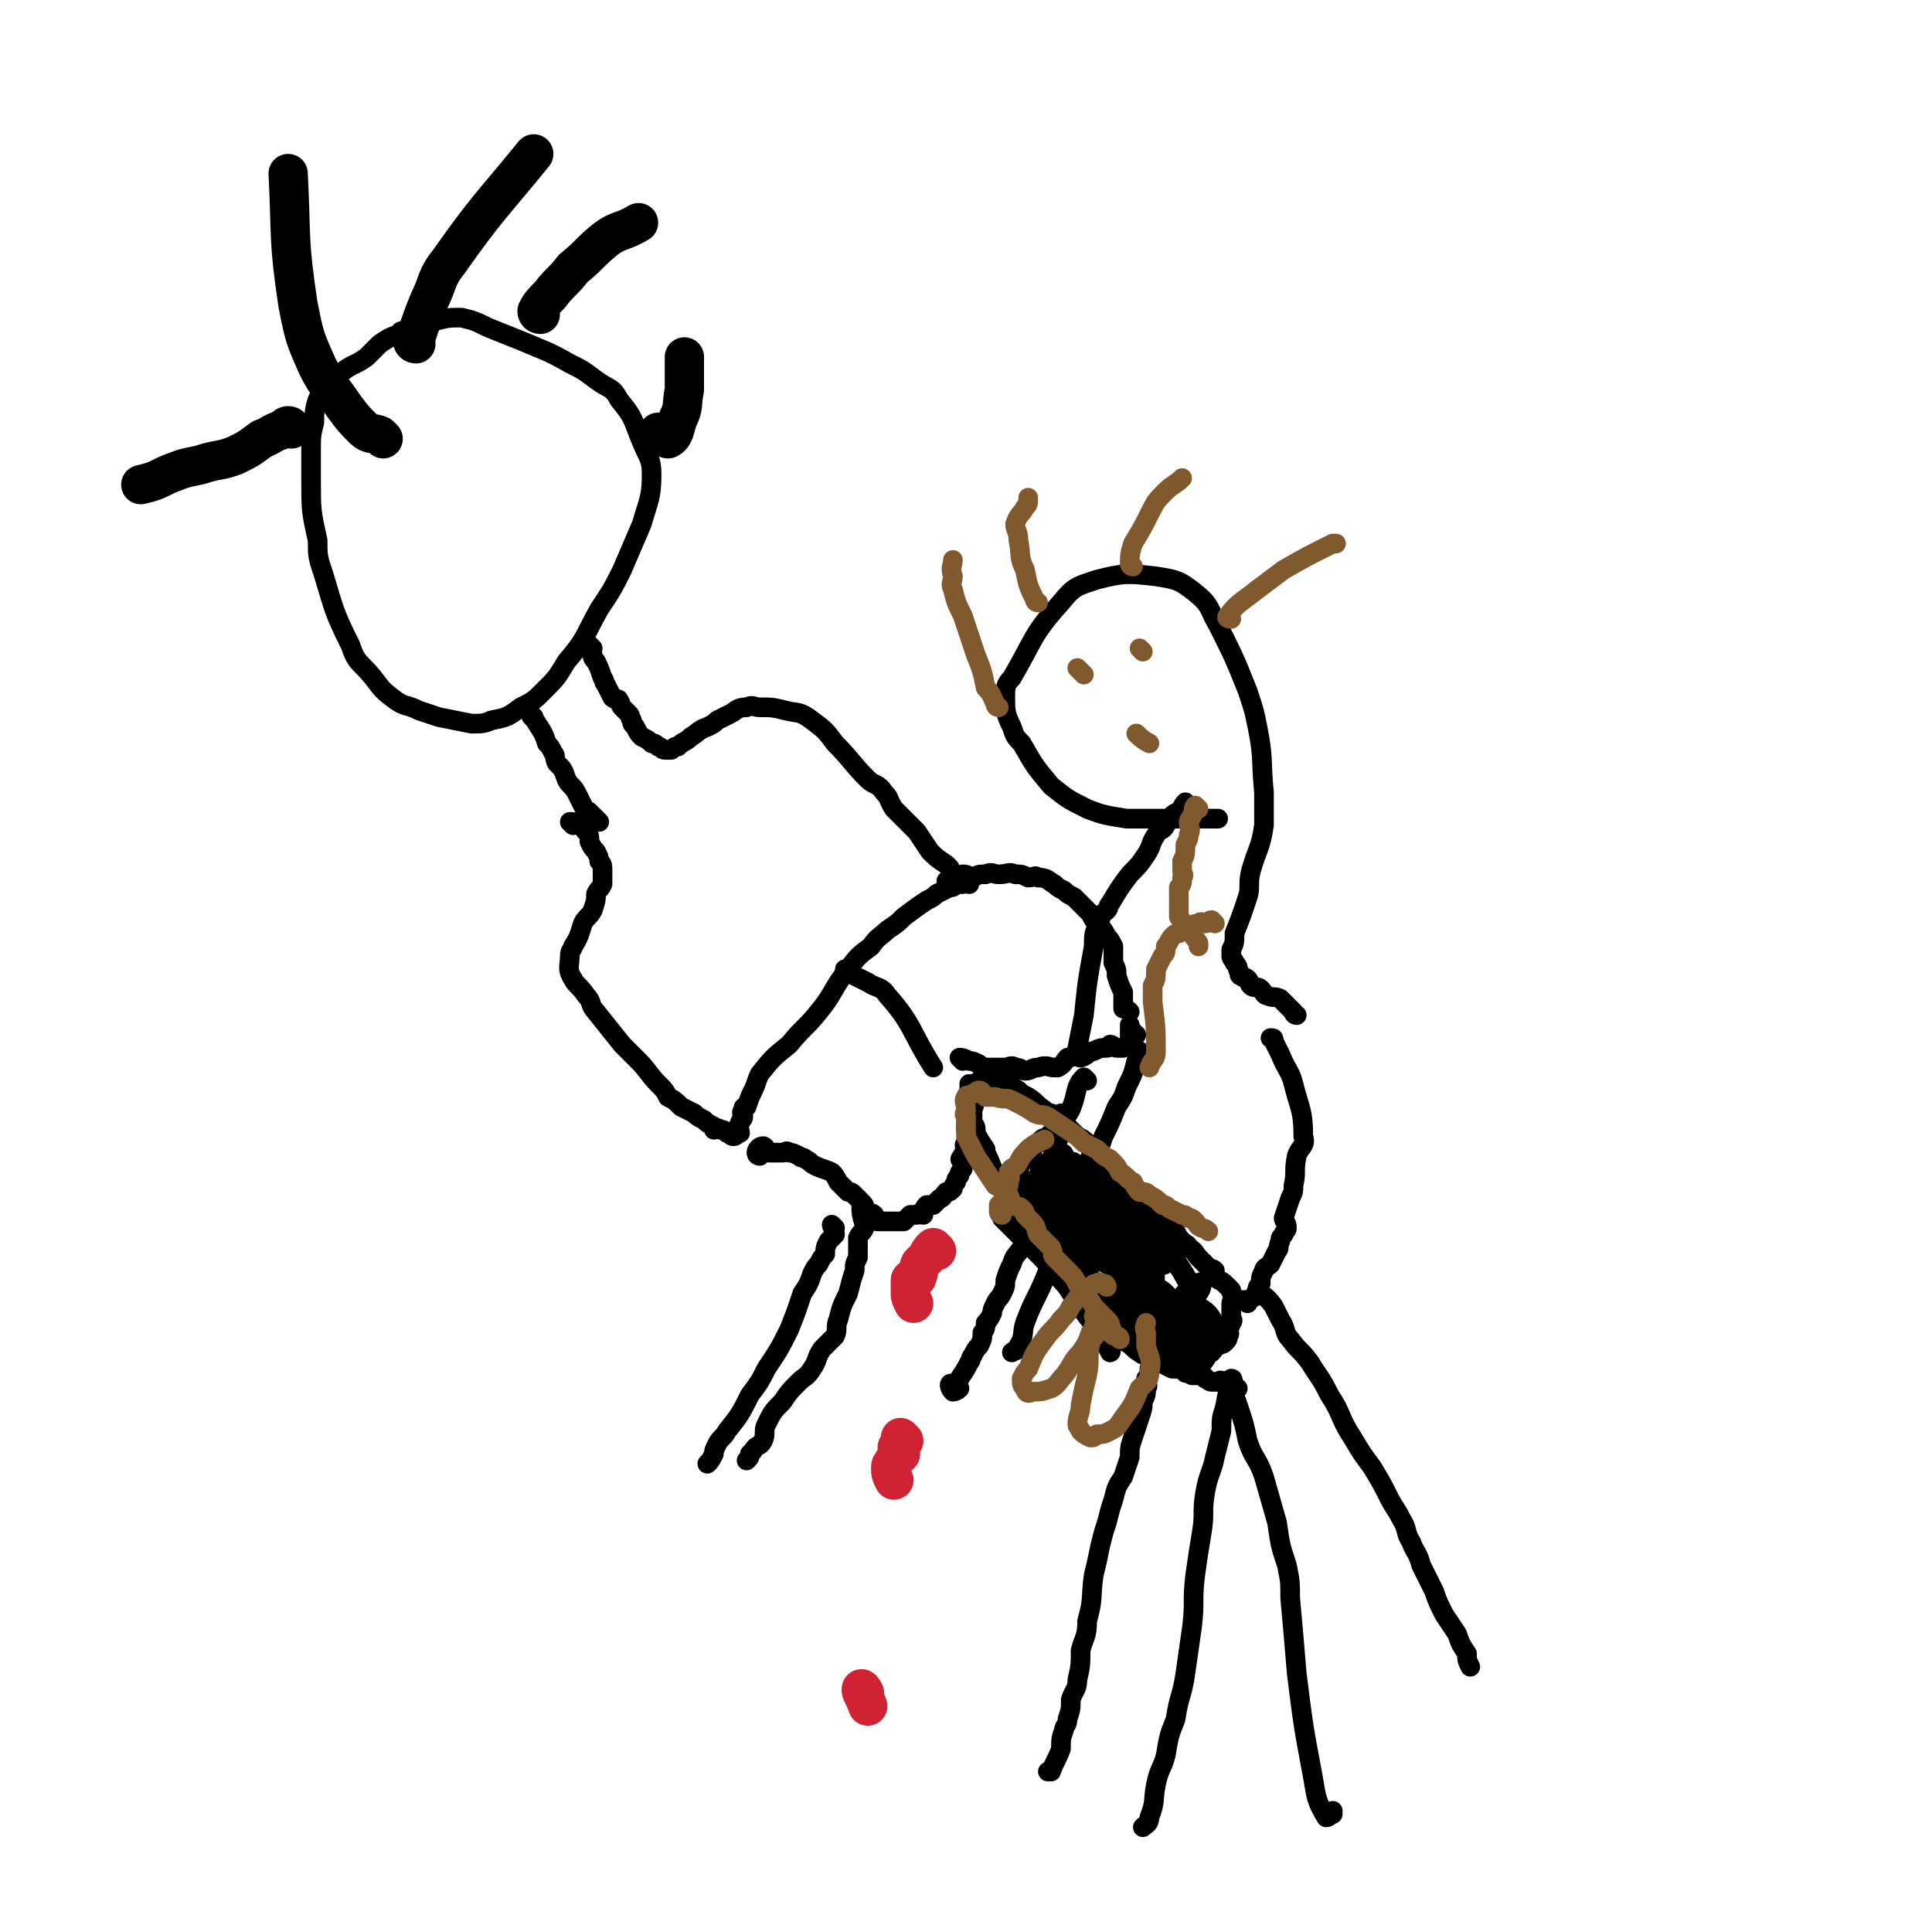 <svg viewBox='0 0 590 590' version='1.1' xmlns='http://www.w3.org/2000/svg' xmlns:xlink='http://www.w3.org/1999/xlink'><g fill='none' stroke='#000000' stroke-width='6' stroke-linecap='round' stroke-linejoin='round'><path d='M124,102c0,0 0,-1 -1,-1 0,0 -1,0 -1,1 -3,1 -3,1 -6,3 -2,2 -2,2 -4,4 -4,3 -5,2 -9,6 -3,3 -4,3 -6,7 -1,3 -1,4 -1,7 -1,4 -1,4 -1,9 0,4 0,4 0,8 0,10 0,10 2,19 0,5 0,5 2,11 3,10 3,11 8,21 2,6 3,5 7,10 3,4 3,4 7,7 3,2 3,1 7,3 3,1 3,1 6,2 5,1 5,1 10,2 3,0 4,0 6,-1 5,-1 5,-1 9,-4 4,-2 4,-2 7,-5 4,-4 4,-4 7,-9 6,-7 5,-7 10,-16 4,-6 4,-6 7,-12 3,-7 3,-7 6,-14 2,-7 3,-8 3,-15 0,-5 -1,-5 -3,-10 -3,-7 -2,-7 -7,-13 -2,-4 -3,-3 -7,-6 -4,-3 -4,-3 -8,-5 -7,-4 -8,-4 -15,-7 -5,-2 -5,-2 -10,-4 -4,-2 -4,-2 -8,-3 -4,0 -4,0 -8,1 -2,1 -2,2 -4,3 -1,2 -1,2 -2,4 '/><path d='M163,219c0,0 -1,-1 -1,-1 0,1 1,1 2,3 2,3 2,3 3,6 1,1 1,1 2,3 1,1 0,1 1,3 2,2 2,2 3,5 1,2 2,2 3,4 1,2 1,2 2,4 1,2 1,1 2,2 2,2 2,2 3,3 '/><path d='M181,198c0,0 -1,-1 -1,-1 0,1 0,2 1,3 0,1 0,1 1,2 1,2 1,2 2,5 1,1 0,1 1,2 1,2 1,2 2,4 1,1 2,0 2,1 1,1 0,1 1,2 1,1 1,1 2,2 1,1 0,1 1,2 0,1 0,1 1,2 1,2 1,2 2,3 2,1 2,1 3,2 1,0 1,0 2,1 1,0 1,1 2,1 1,0 1,0 2,0 1,-1 1,-1 2,-1 2,-2 2,-1 4,-3 2,-1 2,-2 5,-3 2,-1 2,-1 3,-2 2,-1 2,-1 4,-2 2,-1 2,-2 5,-2 2,-1 2,0 4,0 4,0 4,0 8,1 4,1 4,0 8,3 4,3 4,3 7,7 5,5 5,6 10,11 2,2 3,1 5,4 2,2 1,2 3,5 3,3 3,3 7,7 2,3 2,3 4,6 2,2 2,2 5,4 0,0 0,0 1,1 '/><path d='M175,252c0,0 -1,-1 -1,-1 1,0 2,0 3,1 1,0 1,1 2,2 1,1 1,1 1,3 1,2 1,2 2,3 1,2 1,2 1,3 1,1 1,1 1,3 0,1 0,1 0,2 0,1 0,1 0,2 -1,2 -1,1 -2,3 0,2 0,2 -1,5 -1,2 -2,2 -3,4 -1,3 -1,4 -3,7 0,1 -1,1 -1,3 0,3 -1,4 1,7 1,2 2,2 4,5 2,2 1,3 3,5 4,5 4,5 8,10 2,2 2,2 5,5 3,3 3,4 6,7 2,2 2,2 3,4 2,1 2,1 4,3 2,1 2,1 4,2 1,1 1,1 3,2 1,1 1,1 3,2 0,1 0,1 0,1 1,0 1,-1 2,0 1,0 1,0 2,1 1,0 1,1 2,1 1,0 1,-1 2,-1 0,-1 -1,-2 0,-3 0,-1 1,-1 1,-2 0,-1 -1,-1 0,-2 0,-1 0,-1 1,-1 1,-3 1,-3 2,-5 1,-2 1,-3 2,-5 4,-5 4,-5 9,-9 4,-5 5,-5 9,-10 5,-6 4,-7 9,-13 3,-4 3,-4 7,-7 2,-3 3,-3 5,-5 3,-2 3,-2 5,-4 4,-3 4,-3 7,-5 2,-1 2,-1 3,-2 2,-1 2,-1 4,-2 1,0 1,0 2,-1 1,0 1,0 2,0 1,-1 1,0 2,0 '/><path d='M290,270c0,0 -1,-1 -1,-1 1,0 1,0 3,0 1,-1 1,-2 2,-2 2,0 2,1 3,1 2,-1 2,-1 4,-1 2,-1 2,0 4,0 3,0 3,-1 5,0 2,0 2,0 4,1 2,0 2,-1 3,0 3,0 3,1 5,2 1,1 1,1 3,2 1,1 1,1 3,2 1,1 1,1 2,2 2,2 2,2 3,3 1,2 1,2 2,3 2,2 2,2 3,4 1,1 1,1 2,3 0,2 0,3 0,5 1,2 1,2 1,4 1,3 1,3 2,5 0,2 0,3 0,5 1,0 1,0 2,1 '/><path d='M347,316c0,0 -1,0 -1,-1 -1,-1 -1,-2 -1,-2 0,1 0,2 0,4 '/><path d='M232,353c0,0 -1,0 -1,-1 0,-1 1,-2 2,-2 1,0 1,2 2,2 1,0 1,0 2,0 1,0 1,0 2,0 1,0 1,-1 2,0 1,0 1,0 3,1 1,1 1,0 2,1 2,1 1,1 3,2 2,1 3,1 5,2 1,1 1,1 2,3 1,1 1,1 3,3 1,0 1,0 2,1 1,1 1,1 2,2 1,1 1,1 1,2 1,1 0,1 1,1 1,1 1,0 2,1 0,0 0,1 1,2 1,0 1,0 2,0 1,0 1,0 2,0 1,0 1,0 2,0 1,0 1,0 2,0 1,-1 1,-1 2,-2 1,0 1,0 2,0 1,-1 1,0 2,0 0,-1 0,-2 1,-3 0,0 1,0 2,0 1,-1 1,-1 2,-2 1,0 1,-1 2,-2 1,0 1,0 2,-1 0,0 0,-1 1,-2 0,-1 0,-1 1,-2 0,-1 0,-1 1,-2 0,-1 0,-1 0,-2 -1,-1 -1,-1 0,-2 0,-1 1,-1 1,-2 0,-1 -1,-1 0,-2 0,-1 0,-1 1,-2 0,-1 0,-1 -1,-2 0,-1 0,-1 0,-2 1,-1 1,-1 2,-2 0,-1 0,-1 -1,-2 0,-1 0,-1 0,-2 0,-1 0,-1 0,-2 0,-1 0,-1 0,-1 0,-2 0,-2 0,-3 '/><path d='M259,297c0,0 -1,-1 -1,-1 1,0 1,1 3,2 2,1 2,1 4,2 3,2 4,1 6,4 8,9 7,11 14,22 '/><path d='M294,324c0,0 -1,-1 -1,-1 1,0 1,0 3,1 1,0 1,0 3,1 1,1 1,1 1,1 2,0 3,0 5,0 1,0 1,0 2,0 1,0 2,-1 3,0 2,0 2,1 3,1 2,0 2,-1 4,-1 3,-1 3,0 5,0 1,0 1,0 1,0 2,-1 2,-2 3,-3 1,0 1,0 2,-1 1,0 1,1 2,1 3,-1 2,-2 4,-2 2,-1 2,-1 4,-1 1,0 1,-1 1,-1 1,0 1,1 2,1 1,0 1,0 2,0 '/><path d='M264,370c0,0 -1,-1 -1,-1 0,1 0,2 1,5 0,0 0,0 0,1 -1,2 -1,1 -2,3 0,1 0,1 0,3 0,2 0,2 0,3 -1,2 -1,2 -1,4 -1,3 -1,3 -2,7 -2,4 -2,4 -3,8 -1,2 0,3 -1,5 -2,2 -2,2 -4,4 -2,3 -1,3 -3,6 -2,3 -2,2 -4,4 -3,3 -3,3 -5,6 -3,3 -3,3 -5,7 -1,2 0,3 -1,5 -1,2 -2,1 -3,3 -1,1 -1,1 -1,1 0,1 0,1 -1,2 '/><path d='M255,375c0,0 -1,-1 -1,-1 0,1 1,1 1,3 -1,1 -1,1 -2,2 -1,2 -1,2 -1,4 -1,1 -1,1 -2,3 -1,1 -1,1 -2,3 -1,3 -1,3 -3,6 -2,6 -2,6 -4,11 -3,6 -3,6 -7,12 -2,4 -2,4 -5,8 -3,6 -3,6 -7,11 -1,2 -2,2 -3,4 -1,2 -1,2 -1,3 -1,2 -1,2 -2,3 '/><path d='M349,322c0,0 -1,-1 -1,-1 -1,1 0,1 -1,3 -1,4 -1,4 -3,8 -1,3 -1,3 -3,6 -2,5 -2,5 -4,9 -1,3 -1,3 -3,7 -2,2 -2,2 -3,5 -2,2 -2,2 -3,5 -2,3 -2,3 -3,6 0,2 0,2 -1,5 -1,3 -1,3 -2,5 -1,4 -1,4 -2,8 -3,8 -4,8 -7,16 -1,3 0,4 -2,7 0,2 -1,1 -2,2 '/><path d='M332,330c0,0 -1,-1 -1,-1 -2,2 -2,3 -3,7 -1,3 -1,3 -3,6 -1,4 -1,4 -3,9 -1,4 -2,4 -3,9 -1,4 -1,4 -2,8 -1,3 -2,3 -3,6 -2,4 -1,4 -2,7 -2,3 -2,2 -3,5 -1,2 -1,2 -2,5 0,2 0,2 -1,4 -1,2 -1,1 -2,3 -1,2 -1,2 -1,3 -1,2 -1,2 -2,3 0,1 0,2 -1,3 0,2 0,2 -1,4 -1,1 -1,1 -2,3 -1,1 0,1 -1,2 -1,2 -1,2 -3,5 0,0 0,1 -1,1 -1,1 -2,0 -2,1 0,0 0,1 1,2 0,0 1,0 2,-1 '/><path d='M300,331c0,0 -1,-1 -1,-1 0,1 0,1 -1,3 0,1 0,1 -1,2 0,1 0,1 0,2 1,1 0,1 0,2 0,2 0,2 0,4 1,1 1,1 1,3 1,2 1,2 3,5 0,1 0,1 1,3 2,5 2,5 4,9 2,4 2,4 4,8 2,4 2,4 4,8 2,2 2,1 4,3 2,2 2,2 3,4 3,3 2,4 5,7 1,1 2,1 3,2 2,2 2,3 4,5 1,1 1,1 2,2 1,1 1,1 2,2 2,2 2,3 4,4 1,1 1,1 3,2 2,1 2,2 4,3 1,1 2,1 3,1 1,1 1,1 3,2 2,1 2,1 4,2 2,0 2,0 3,0 2,1 1,1 3,2 1,0 2,0 3,0 1,0 1,1 1,1 1,0 1,1 2,1 1,0 1,0 2,0 1,-1 1,0 1,0 '/><path d='M302,330c0,0 -1,-1 -1,-1 0,0 1,0 3,1 2,0 2,0 4,1 1,0 1,1 3,2 1,1 1,1 3,2 3,2 2,2 5,4 1,1 1,1 2,1 1,1 1,1 1,1 1,1 1,0 2,1 2,2 2,2 4,4 2,2 2,1 4,3 1,2 1,2 3,3 4,3 4,3 7,6 2,2 2,2 5,5 2,2 2,2 4,4 2,2 2,2 4,5 2,1 2,1 3,3 2,2 1,2 3,4 1,1 2,1 2,2 2,1 2,2 3,3 1,1 1,1 1,1 1,1 1,1 2,2 1,1 1,0 2,1 0,0 0,1 0,2 1,1 2,1 3,2 1,1 1,1 2,2 0,1 0,1 1,2 0,1 -1,1 -1,2 0,1 0,1 0,2 0,1 0,1 0,2 0,1 1,1 0,2 0,1 -1,1 -1,2 0,1 1,1 0,2 0,1 0,1 -1,2 -1,1 -1,0 -2,1 -1,0 -1,1 -2,2 '/><path d='M325,341c0,0 -1,-1 -1,-1 -1,1 0,1 -1,3 0,1 0,1 -1,2 -1,1 -1,1 -2,2 -1,1 -1,0 -2,1 -1,1 -1,1 -2,2 -1,1 -1,0 -2,1 -1,1 0,1 -1,2 0,1 0,1 -1,2 0,1 -1,1 -1,3 1,2 1,2 2,4 '/><path d='M321,356c0,0 -1,-1 -1,-1 0,1 1,1 2,3 1,2 0,2 1,4 2,2 2,2 3,4 1,2 1,3 2,5 2,2 2,2 3,5 2,2 2,1 3,3 1,2 1,2 2,4 1,1 1,1 2,2 1,0 2,1 2,1 0,0 -1,-1 -3,-2 -3,-4 -2,-4 -5,-7 -3,-2 -3,-2 -5,-5 -1,-1 -1,-1 -2,-3 -1,-1 -1,-1 -2,-1 0,-1 1,-2 0,-2 -1,-1 -2,-3 -2,-2 0,1 1,3 1,6 2,4 2,4 4,7 2,6 3,5 6,11 2,4 2,4 4,9 2,3 2,3 3,6 1,2 3,4 2,4 -1,-3 -3,-5 -6,-10 -2,-4 -2,-4 -4,-7 -2,-3 -2,-3 -4,-5 -1,-1 -1,-1 -2,-3 0,-1 0,-1 -1,-2 0,-1 -1,-2 -1,-2 1,1 1,3 2,5 3,3 4,3 6,7 2,3 2,3 4,7 2,3 3,3 5,7 1,1 1,1 1,2 1,1 1,1 1,1 0,1 1,3 1,2 -3,-3 -3,-4 -7,-8 -3,-3 -3,-3 -6,-7 -1,-2 -1,-2 -2,-4 -3,-3 -3,-3 -5,-5 -1,-1 -1,-1 -2,-1 -1,-1 -1,-1 -1,-1 2,5 3,5 6,10 3,5 3,5 6,9 4,5 6,9 7,11 1,0 -1,-4 -3,-7 -3,-5 -3,-5 -6,-10 -5,-8 -5,-8 -9,-15 -2,-3 -2,-3 -4,-6 -3,-4 -6,-8 -6,-7 1,2 4,6 8,11 4,6 4,5 8,11 3,5 3,5 6,11 1,2 3,4 2,3 -3,-3 -5,-5 -9,-11 -5,-5 -4,-5 -9,-10 -5,-5 -5,-5 -9,-9 -1,-1 -2,-2 -2,-2 0,0 1,0 3,2 7,7 7,7 13,14 5,6 6,9 9,12 1,1 0,-2 -1,-4 -3,-8 -3,-8 -8,-16 -4,-8 -4,-8 -9,-15 -1,-2 -2,-2 -3,-4 0,-1 -2,-3 -1,-2 2,1 3,3 6,5 9,9 9,10 18,18 2,2 4,3 5,4 0,0 -3,-1 -4,-3 -6,-7 -6,-8 -12,-15 -2,-4 -2,-4 -5,-7 0,-1 0,-2 0,-2 3,3 4,4 7,8 10,13 10,14 20,26 1,1 4,3 3,2 -3,-5 -5,-7 -11,-15 -4,-7 -4,-7 -9,-15 -1,-2 -1,-2 -2,-4 -1,0 -1,-1 -1,-1 5,6 6,7 12,14 8,9 8,9 16,19 1,0 2,2 2,1 -2,-3 -4,-5 -7,-10 -9,-13 -9,-13 -17,-26 -1,-1 -3,-4 -2,-3 2,2 4,5 8,10 4,5 4,5 8,10 4,6 5,6 8,12 1,2 1,5 0,4 -4,-8 -5,-11 -10,-22 -3,-6 -3,-6 -6,-12 -1,-2 -4,-4 -3,-3 5,8 8,11 15,22 3,4 3,4 5,9 1,1 3,2 2,1 -6,-7 -8,-8 -15,-17 -4,-4 -3,-5 -7,-10 -1,-1 -1,-1 -2,-2 -1,0 -2,-1 -2,-1 3,5 3,7 8,12 6,7 9,8 14,14 0,0 -1,0 -2,-1 -5,-5 -5,-6 -10,-12 -7,-7 -6,-7 -13,-14 0,-1 0,-1 -1,-2 0,-1 -1,-1 -1,-1 6,11 7,12 14,24 3,4 5,5 7,9 0,1 -2,0 -3,0 -7,-8 -7,-8 -13,-16 -5,-6 -5,-6 -10,-12 -1,-1 -2,-1 -1,-1 1,2 2,2 5,5 4,6 3,6 8,12 4,5 5,5 10,10 1,1 3,3 2,2 -4,-4 -6,-6 -12,-13 -4,-4 -4,-4 -7,-9 -4,-4 -7,-7 -7,-8 0,0 3,2 6,5 4,5 4,6 8,10 5,6 5,6 11,12 2,1 4,4 3,3 -3,-4 -6,-7 -11,-14 -4,-7 -3,-7 -7,-14 -1,-1 -3,-4 -2,-3 4,3 7,5 12,10 5,5 4,6 8,11 3,4 4,4 7,8 0,1 1,3 1,2 -4,-5 -4,-6 -9,-13 -3,-4 -3,-4 -7,-8 -1,-2 -3,-3 -3,-3 0,1 3,2 5,4 5,5 4,6 9,11 5,5 6,5 11,10 2,2 2,3 4,6 0,1 2,2 1,2 -1,-3 -2,-5 -5,-9 -6,-10 -6,-10 -12,-20 -1,-2 -3,-4 -2,-3 3,5 5,8 10,15 3,6 3,6 6,11 3,6 3,6 5,12 1,1 2,3 1,3 -3,0 -5,-2 -9,-5 -4,-3 -4,-3 -8,-7 -1,-1 -2,-3 -2,-2 -1,0 0,2 1,5 2,3 2,3 4,7 2,5 2,6 5,10 1,2 4,3 3,2 -3,-6 -5,-9 -11,-17 -3,-2 -3,-2 -7,-4 0,0 -1,-2 -1,-1 0,3 -1,5 1,8 4,6 5,7 10,12 3,1 4,2 6,1 2,-1 1,-3 1,-5 0,-2 0,-4 -1,-4 -2,-1 -4,0 -5,2 -2,2 -3,4 -2,6 2,3 3,3 8,5 3,2 4,2 6,1 2,-1 3,-3 3,-5 -1,-3 -3,-4 -6,-5 -3,-1 -4,0 -8,1 -1,0 -2,-1 -2,0 3,2 4,3 8,5 3,0 5,0 5,-2 1,-4 0,-6 -2,-9 -1,-2 -2,-1 -4,-1 -3,1 -4,3 -5,4 0,0 2,0 2,0 4,-4 4,-4 7,-8 2,-2 3,-3 3,-5 0,-1 -1,0 -2,0 -3,2 -3,3 -6,6 -3,4 -6,4 -6,9 0,3 3,3 6,5 4,2 6,3 9,1 3,-2 4,-4 3,-8 -1,-4 -4,-6 -8,-7 -4,0 -5,2 -9,5 -2,1 -4,2 -3,5 1,3 3,4 7,6 2,0 5,0 5,-2 1,-5 0,-8 -4,-13 -3,-5 -5,-6 -9,-7 -3,-1 -5,1 -5,3 1,7 3,8 7,14 3,3 5,5 6,6 1,0 0,-3 -1,-5 -1,-3 -1,-3 -3,-6 -3,-5 -3,-5 -6,-9 -1,-1 -2,-4 -1,-3 2,6 2,9 7,16 2,5 3,4 7,9 1,1 1,3 1,2 -1,-1 -2,-3 -3,-7 0,-1 0,-3 0,-2 1,0 1,2 2,4 '/><path d='M353,416c0,0 -1,-1 -1,-1 -1,1 0,1 -1,3 0,2 0,2 -1,3 0,2 1,2 0,3 0,2 0,2 -1,4 0,2 0,2 -1,5 -1,3 -1,3 -2,6 -1,3 -1,3 -1,6 -1,3 -1,3 -2,6 -2,3 -2,3 -3,7 -1,3 -1,3 -2,7 -1,3 -1,3 -2,7 -1,5 -1,5 -2,9 -1,7 0,7 -2,14 0,5 -1,5 -2,9 0,4 0,5 -1,9 0,3 -1,3 -2,6 0,3 0,3 -1,6 0,2 -1,2 -1,3 -1,3 -1,3 -1,6 -1,3 -2,4 -3,7 0,0 0,0 -1,0 '/><path d='M378,424c0,0 -1,0 -1,-1 -1,-1 0,-2 -1,-2 -1,3 -1,4 -2,9 -1,3 -1,3 -1,7 -1,4 -1,4 -2,8 -1,5 -2,5 -3,11 -1,6 0,6 -1,12 -1,6 -1,6 -2,13 -1,8 0,8 -1,16 -1,7 -1,7 -2,14 -1,7 -2,7 -3,14 -2,5 -2,5 -3,11 -1,4 -2,4 -3,9 -1,5 0,5 -2,10 0,2 -1,2 -2,3 '/><path d='M377,423c0,0 -1,-1 -1,-1 0,3 1,4 2,7 2,6 2,6 3,11 2,6 3,5 5,11 2,7 2,7 4,14 1,7 1,7 3,13 1,5 1,5 1,10 1,11 1,11 2,23 2,16 2,16 5,32 1,6 1,7 4,12 1,0 1,-1 2,-1 0,0 0,0 0,-1 '/><path d='M385,395c0,0 -1,-1 -1,-1 2,2 3,2 5,5 1,2 1,2 2,4 2,3 1,4 3,6 3,4 3,3 6,7 3,5 3,4 6,10 4,6 3,7 7,13 3,5 3,5 6,9 3,5 3,5 5,9 2,4 2,3 4,7 2,3 1,4 3,7 1,3 2,3 3,7 2,4 2,4 4,8 1,3 1,3 3,7 2,3 2,3 4,6 1,3 1,3 3,6 0,2 0,2 1,4 '/><path d='M381,398c0,0 -1,-1 -1,-1 0,0 2,0 3,-1 1,0 0,-1 1,-2 0,-1 0,-1 1,-2 0,-2 0,-2 1,-4 0,-1 1,-1 2,-2 1,-2 1,-2 2,-4 1,-1 0,-1 1,-3 0,-1 0,-1 1,-2 0,-1 1,-1 1,-2 0,-2 -1,-2 -1,-3 1,-3 1,-3 2,-6 1,-2 1,-2 1,-4 1,-4 0,-4 1,-9 1,-3 3,-3 2,-6 0,-8 -1,-8 -3,-16 -1,-4 -2,-4 -4,-9 -1,-2 -1,-2 -2,-4 0,-1 0,-1 -1,-1 '/><path d='M337,396c0,0 0,-1 -1,-1 -1,0 -1,0 -2,-1 '/><path d='M396,310c0,0 -1,0 -1,-1 -1,-1 -1,-1 -2,-2 -1,-1 -1,-1 -2,-2 -2,-1 -2,0 -4,-1 -1,0 -1,-1 -2,-2 -1,-1 -2,0 -3,-1 -1,-1 0,-1 -1,-2 -1,-1 -1,0 -2,-1 -1,0 0,-1 -1,-2 0,-1 0,-1 -1,-2 0,-1 -1,-1 -1,-2 0,-1 0,-1 0,-2 1,-2 1,-2 1,-5 2,-5 2,-5 4,-11 1,-3 0,-4 1,-8 2,-7 3,-7 4,-14 0,-5 0,-5 0,-10 -1,-10 0,-10 -2,-20 -1,-5 -1,-5 -3,-11 -4,-10 -4,-10 -9,-20 -3,-5 -2,-6 -7,-10 -5,-4 -6,-4 -12,-5 -9,-1 -10,-1 -18,1 -6,2 -7,2 -11,7 -9,10 -8,11 -15,23 -2,2 -2,3 -2,6 0,4 0,5 2,9 1,3 1,3 3,5 4,7 4,7 9,13 5,4 5,4 11,7 5,2 6,2 12,3 8,0 8,0 16,0 2,0 2,0 5,0 2,0 2,0 4,0 1,0 1,0 2,0 1,0 1,0 1,0 '/><path d='M363,246c0,0 -1,-1 -1,-1 -1,1 -1,2 -2,3 0,0 -1,0 -2,1 -1,1 -1,1 -2,3 -1,2 -2,1 -3,3 -2,3 -1,3 -3,6 -2,3 -2,3 -5,6 -3,4 -3,4 -6,9 -1,1 0,1 -1,2 -1,1 -2,1 -2,3 -2,4 -2,4 -2,8 -2,11 -2,11 -3,21 -1,5 -1,5 -2,10 '/></g>
<g fill='none' stroke='#81592F' stroke-width='6' stroke-linecap='round' stroke-linejoin='round'><path d='M342,409c0,0 0,-1 -1,-1 -1,0 -1,0 -2,-1 0,0 1,-1 0,-2 0,-1 0,-1 -1,-2 -2,-2 -2,-2 -4,-4 -1,-2 -1,-2 -3,-3 -1,-2 -1,-2 -2,-4 -1,-2 -1,-2 -3,-4 -2,-2 -2,-2 -4,-4 -1,-1 0,-1 -1,-3 -1,-1 -1,-1 -2,-2 -1,-1 -1,-1 -2,-2 -1,-2 0,-2 -2,-4 -1,-1 -1,-1 -2,-2 0,-1 0,-1 -1,-2 -1,-1 -1,0 -3,-1 -1,-1 0,-2 -1,-3 -2,-2 -2,-2 -4,-3 -2,-3 -2,-3 -4,-6 -2,-3 -2,-3 -3,-5 -1,-2 -1,-2 -2,-4 0,-3 0,-3 0,-6 -1,-1 0,-1 0,-2 0,-2 -1,-3 0,-4 0,-1 1,0 2,-1 1,0 1,-1 2,-1 1,0 1,1 2,2 1,0 1,0 3,0 3,1 3,0 5,1 4,2 4,2 7,4 2,1 2,0 4,1 3,2 3,2 6,4 3,2 3,2 5,4 2,1 2,1 4,2 2,2 2,2 4,3 2,2 2,2 3,4 2,1 2,2 4,3 1,2 1,2 2,3 2,0 2,0 3,1 2,1 2,1 4,3 1,0 1,0 2,1 2,1 2,1 4,2 1,0 1,0 2,1 1,0 1,0 2,1 1,1 0,1 2,2 0,0 1,0 2,1 '/><path d='M306,371c0,0 -1,0 -1,-1 0,-1 0,-1 0,-2 1,-1 1,-1 2,-2 0,-2 0,-2 1,-4 0,-1 0,-1 0,-1 1,-2 0,-2 0,-3 1,-2 2,-1 3,-3 1,-2 1,-2 3,-4 2,-2 3,-2 5,-3 '/><path d='M338,393c0,0 0,-1 -1,-1 -1,0 -1,-1 -2,0 -1,0 -1,0 -2,1 -3,2 -3,2 -6,6 -1,2 -1,2 -3,4 -2,3 -3,3 -5,6 -3,4 -3,4 -5,9 -1,1 -1,1 -2,3 0,2 0,2 1,3 0,1 1,2 2,1 3,0 3,0 6,-1 2,-1 2,-2 4,-4 3,-4 2,-4 5,-7 2,-3 2,-3 3,-6 1,-1 1,-1 1,-2 1,-2 0,-3 0,-3 1,0 2,2 1,4 0,2 -1,2 -2,4 -1,5 0,5 -1,10 -1,4 -1,4 -2,9 0,3 -1,3 -1,6 0,1 1,1 1,2 1,1 1,1 3,2 1,0 1,0 2,-1 2,0 2,0 4,-1 2,-1 2,-1 4,-4 3,-4 3,-4 5,-9 2,-2 3,-2 3,-5 1,-4 0,-4 -1,-8 0,-2 0,-2 0,-4 -1,-2 0,-2 0,-3 0,0 0,0 0,0 '/><path d='M366,247c0,0 -1,-1 -1,-1 -1,1 0,2 -1,3 0,1 -1,1 -1,2 0,2 1,2 0,4 0,1 0,1 -1,3 0,3 0,3 -1,5 0,2 0,2 0,3 0,1 1,1 0,2 0,2 0,2 -1,3 0,2 0,2 0,4 0,1 0,1 0,1 0,2 0,2 0,4 3,4 3,4 6,8 0,1 0,1 0,1 '/><path d='M371,282c0,0 -1,-1 -1,-1 -1,0 -1,1 -2,1 -1,0 -1,-1 -2,0 -2,0 -2,1 -4,2 -1,0 -1,0 -2,1 -1,0 -1,0 -2,1 -1,1 -1,2 -2,3 0,2 0,2 -1,3 -1,2 -1,2 -2,4 0,3 0,3 -1,5 0,3 0,3 0,5 1,8 1,8 1,15 0,3 -1,2 -2,5 '/><path d='M305,216c0,0 -1,0 -1,-1 -1,-2 -1,-3 -3,-5 -1,-5 -1,-5 -3,-10 -2,-6 -2,-6 -4,-12 -2,-4 -2,-4 -3,-8 -1,-2 0,-2 0,-4 -1,-3 0,-3 0,-5 '/><path d='M317,184c0,0 -1,0 -1,-1 -2,-4 -2,-4 -3,-9 -2,-4 -1,-4 -2,-9 0,-3 -1,-3 -1,-5 1,-3 2,-3 3,-5 1,-1 1,-1 1,-3 '/><path d='M346,173c0,0 -1,0 -1,-1 0,-2 0,-3 1,-6 3,-5 3,-5 5,-9 2,-4 2,-4 5,-7 2,-2 3,-2 5,-4 '/><path d='M376,189c0,0 -2,0 -1,-1 3,-4 4,-4 9,-8 4,-3 4,-3 8,-6 7,-4 7,-4 15,-8 1,0 1,0 1,0 '/><path d='M330,205c0,0 -1,-1 -1,-1 0,0 1,1 2,2 '/><path d='M349,199c0,0 -1,-1 -1,-1 '/><path d='M348,225c0,0 -1,-1 -1,-1 1,1 2,2 4,3 '/></g>
<g fill='none' stroke='#CF2233' stroke-width='12' stroke-linecap='round' stroke-linejoin='round'><path d='M286,382c0,0 -1,-1 -1,-1 -1,1 -1,1 -2,3 -1,1 -1,1 -2,2 -1,2 0,2 -1,4 0,1 -2,0 -2,1 0,2 0,2 0,4 0,1 0,1 1,3 '/><path d='M276,440c0,0 -1,-1 -1,-1 0,1 0,1 -1,3 0,1 1,1 1,2 -1,1 -1,1 -2,2 0,1 -1,1 -1,2 0,2 0,2 1,4 '/><path d='M264,517c0,0 -1,-2 -1,-1 0,1 1,2 2,5 '/></g>
<g fill='none' stroke='#000000' stroke-width='12' stroke-linecap='round' stroke-linejoin='round'><path d='M117,134c0,0 0,0 -1,-1 -2,-1 -3,0 -5,-2 -3,-3 -3,-3 -6,-7 -4,-6 -5,-6 -8,-12 -4,-9 -4,-9 -6,-19 -3,-20 -2,-20 -3,-40 '/><path d='M127,105c0,0 -1,0 -1,-1 0,0 0,-1 1,-1 2,-6 2,-6 4,-11 3,-6 2,-7 6,-12 12,-17 13,-17 26,-33 '/><path d='M165,96c0,0 -1,0 -1,-1 1,-2 2,-3 4,-5 3,-4 4,-4 7,-8 5,-4 5,-5 10,-9 4,-3 5,-2 10,-5 '/><path d='M202,133c0,0 -1,-1 -1,-1 1,0 2,2 3,2 2,-1 2,-3 3,-6 2,-4 1,-4 2,-9 0,-5 0,-5 0,-10 '/><path d='M89,131c0,0 0,-1 -1,-1 0,0 -1,0 -1,1 -4,1 -4,2 -7,3 -4,3 -4,3 -8,5 -5,2 -5,1 -11,3 -5,1 -5,1 -10,3 -4,2 -4,2 -8,3 '/></g>
</svg>